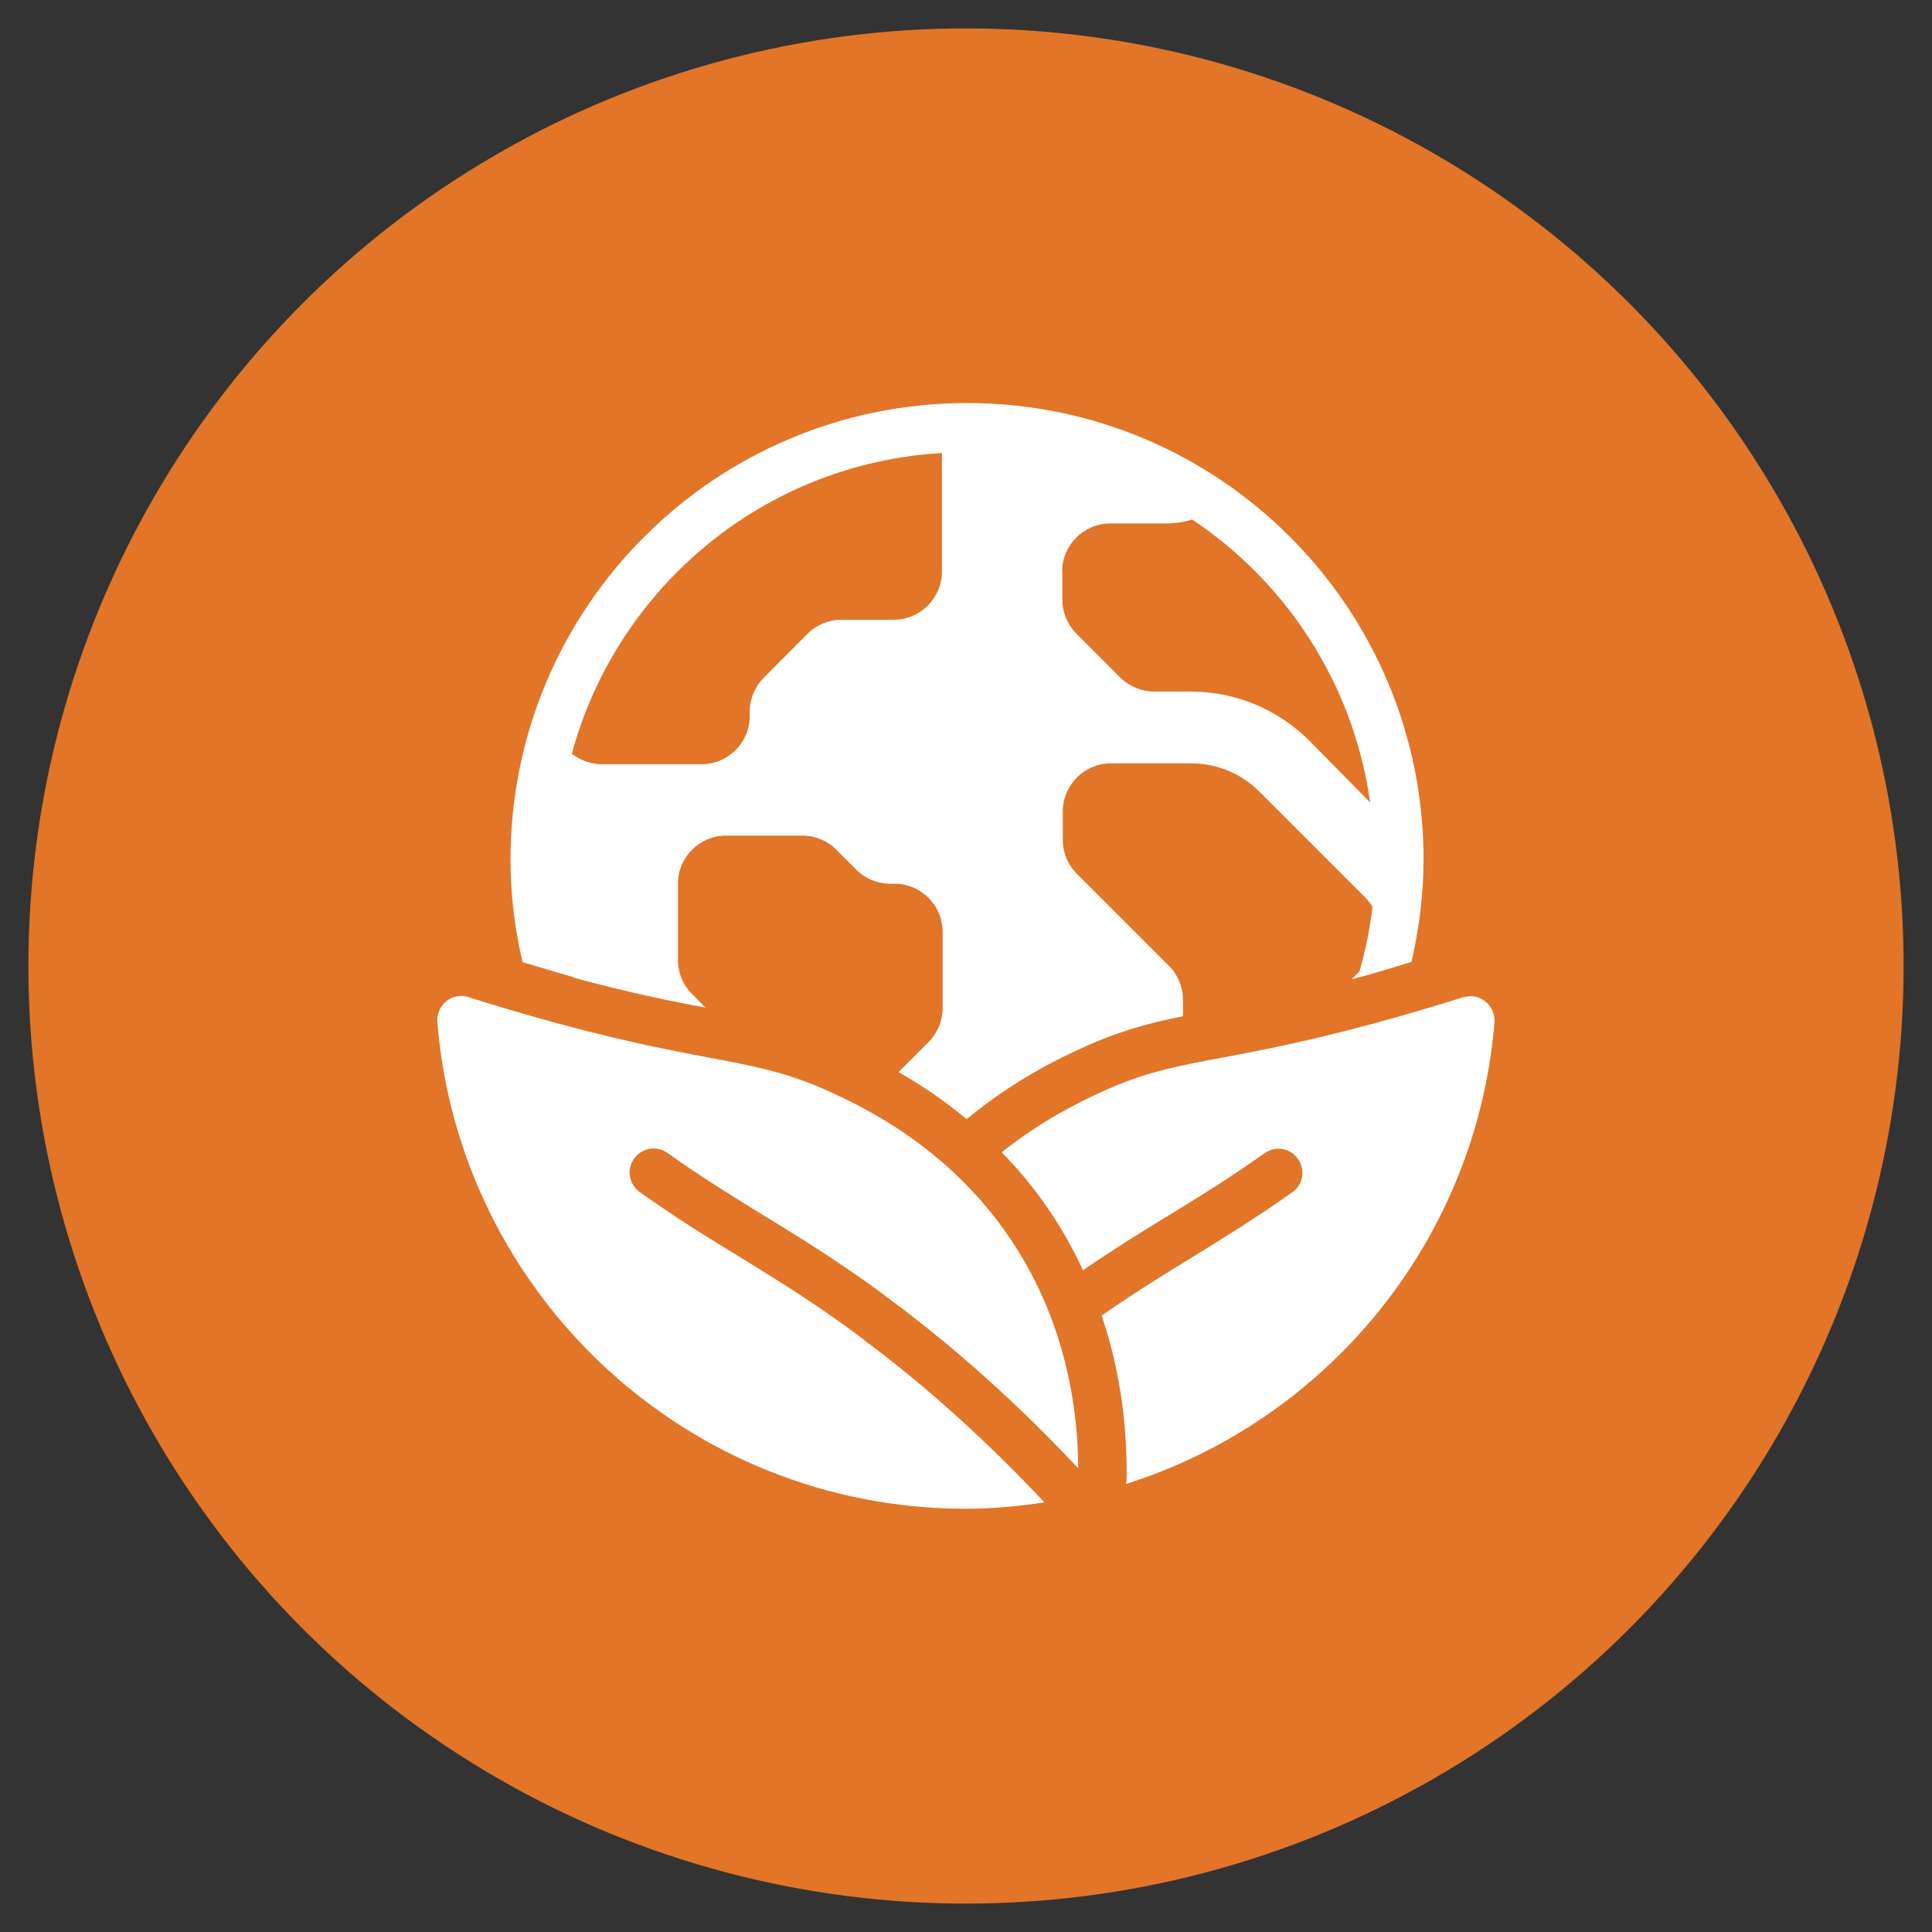 <svg id="Livello_1" xmlns="http://www.w3.org/2000/svg" width="85" height="85" viewBox="0 0 85.04 85.04"><rect x="0" y="0" width="85.04" height="85.04" fill="#333333" stroke="none"/><defs><style>.cls-1{fill:#e27528;}.cls-1,.cls-2{stroke-width:0px;}.cls-2{fill:#fff;}</style></defs><circle class="cls-1" cx="42.52" cy="42.52" r="41.27"></circle><path class="cls-2" d="M25.23,43.03c2.53.68,4.35,1.05,5.82,1.32l-.59-.6c-.4-.4-.62-.93-.62-1.5v-3.35c0-1.17.95-2.12,2.12-2.12h3.35c.56,0,1.1.22,1.5.62l.88.88c.4.4.93.62,1.5.62h.18c1.17,0,2.12.95,2.12,2.12v3.35c0,.56-.22,1.1-.62,1.5l-1.32,1.32c.88.5,1.92,1.18,3,2.07,2.1-1.74,4.08-2.67,4.94-3.07,1.7-.79,3.04-1.15,4.58-1.46v-.72c0-.56-.22-1.1-.62-1.5l-4.05-4.05c-.4-.4-.62-.93-.62-1.5v-1.24c0-1.17.95-2.12,2.12-2.12h3.54c1.12,0,2.2.45,2.99,1.24l4.67,4.67c.12.12.22.26.31.4-.11.98-.31,1.93-.57,2.85l-.34.34c.12-.03.23-.06.36-.09.75-.2,1.51-.44,2.27-.67.33-1.45.53-2.96.53-4.51,0-11.1-9-20.09-20.09-20.09-11.1,0-20.1,9-20.1,20.1,0,1.55.19,3.06.53,4.51.76.22,1.52.46,2.27.67h0ZM46.75,25.16c0-1.16.95-2.12,2.12-2.12h2.49c.38,0,.76-.06,1.12-.17,4.17,2.78,7.1,7.26,7.83,12.45l-2.67-2.71c-1.4-1.4-3.26-2.17-5.23-2.17h-1.6c-.56,0-1.1-.22-1.5-.62l-1.93-1.93c-.4-.4-.62-.94-.62-1.5v-1.24ZM41.46,19.93v5.23c0,1.16-.95,2.12-2.12,2.12h-2.3c-.56,0-1.1.22-1.5.62l-1.92,1.93c-.4.4-.62.94-.62,1.5v.19c0,1.16-.95,2.12-2.12,2.12h-4.41c-.48-.01-.93-.18-1.3-.46,1.98-7.32,8.45-12.78,16.28-13.24h0Z"></path><path class="cls-2" d="M64.41,43.89c-1.13.36-2.5.77-4.05,1.19-6.85,1.84-8.59,1.44-12,3.04-.84.39-2.5,1.19-4.27,2.6.67.68,1.32,1.45,1.93,2.32.67.95,1.2,1.91,1.65,2.87,1.39-.95,2.6-1.7,3.77-2.41,1.37-.84,2.67-1.64,4.22-2.74.48-.34,1.14-.23,1.47.25.34.48.23,1.14-.25,1.47-1.61,1.14-2.99,1.99-4.34,2.82-1.22.75-2.48,1.52-3.94,2.53-.04.03-.08.06-.11.08.91,2.67,1.12,5.21,1.1,7.15,0,.09-.02.17-.03.26,8.86-2.8,15.43-10.73,16.22-20.31.06-.75-.65-1.34-1.37-1.11h0Z"></path><path class="cls-2" d="M38,58.95c-.55-.42-1.07-.79-1.56-1.13-1.46-1.01-2.72-1.78-3.94-2.53-1.34-.82-2.73-1.67-4.34-2.82-.48-.34-.59-1-.25-1.47.34-.48,1-.59,1.47-.25,1.55,1.1,2.84,1.89,4.22,2.74,1.24.76,2.53,1.55,4.03,2.59.52.35,1.06.75,1.63,1.18,2.89,2.15,5.63,4.63,8.2,7.37-.01-2.53-.51-6.59-3.18-10.38-2.66-3.79-6.23-5.49-7.61-6.13-3.42-1.59-5.16-1.2-12-3.04-1.55-.42-2.92-.83-4.05-1.19-.72-.23-1.43.35-1.37,1.11.98,11.99,11.02,21.41,23.26,21.41,1.18,0,2.33-.11,3.46-.28-2.5-2.67-5.17-5.09-7.98-7.18h0Z"></path></svg>